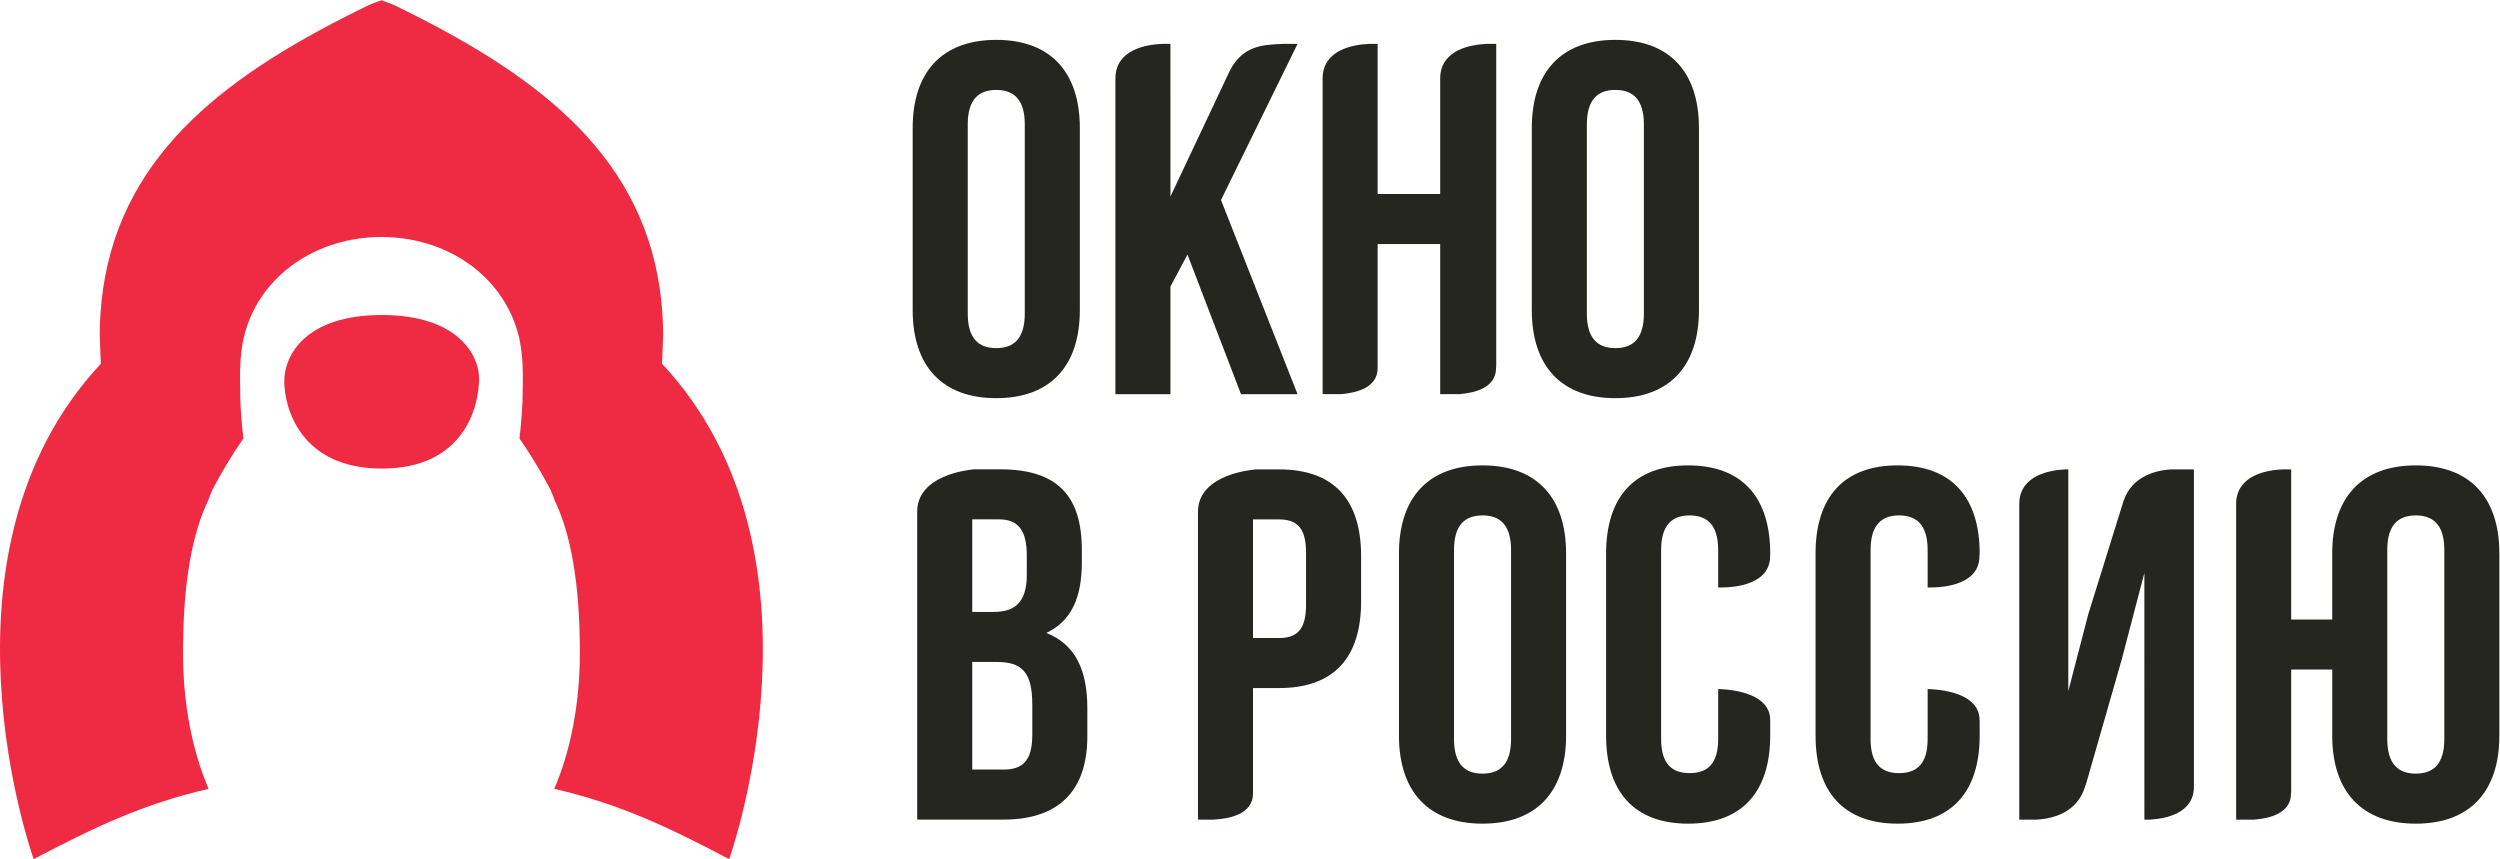 <?xml version="1.0" encoding="UTF-8" standalone="no"?>
<!-- Created with Inkscape (http://www.inkscape.org/) -->

<svg
   version="1.1"
   id="svg2"
   width="1110.973"
   height="381.787"
   viewBox="0 0 1110.973 381.787"
   sodipodi:docname="Logo_rus.eps"
   xmlns:inkscape="http://www.inkscape.org/namespaces/inkscape"
   xmlns:sodipodi="http://sodipodi.sourceforge.net/DTD/sodipodi-0.dtd"
   xmlns="http://www.w3.org/2000/svg"
   xmlns:svg="http://www.w3.org/2000/svg">
  <defs
     id="defs6" />
  <sodipodi:namedview
     id="namedview4"
     pagecolor="#ffffff"
     bordercolor="#000000"
     borderopacity="0.25"
     inkscape:showpageshadow="2"
     inkscape:pageopacity="0.0"
     inkscape:pagecheckerboard="0"
     inkscape:deskcolor="#d1d1d1" />
  <g
     id="g8"
     inkscape:groupmode="layer"
     inkscape:label="ink_ext_XXXXXX"
     transform="matrix(1.333,0,0,-1.333,0,381.787)">
    <g
       id="g10"
       transform="scale(0.1)">
      <path
         d="m 3226.23,1818.66 c 0,-83.41 36.66,-115.12 95.08,-115.12 58.37,0 95.07,31.71 95.07,115.12 v 630.59 c 0,83.43 -36.7,115.12 -95.07,115.12 -58.42,0 -95.08,-31.69 -95.08,-115.12 z m -183.56,618.92 c 0,186.86 98.46,293.63 278.64,293.63 180.13,0 278.59,-106.77 278.59,-293.63 v -607.25 c 0,-186.84 -98.46,-293.61 -278.59,-293.61 -180.18,0 -278.64,106.77 -278.64,293.61 v 607.25"
         style="fill:#262620;fill-opacity:1;fill-rule:nonzero;stroke:none"
         id="path12" />
      <path
         d="m 5290.17,1818.66 c 0,-83.41 36.7,-115.12 95.07,-115.12 58.42,0 95.08,31.71 95.08,115.12 v 630.59 c 0,83.43 -36.66,115.12 -95.08,115.12 -58.37,0 -95.07,-31.69 -95.07,-115.12 z m -183.52,618.92 c 0,186.86 98.46,293.63 278.59,293.63 180.18,0 278.64,-106.77 278.64,-293.63 v -607.25 c 0,-186.84 -98.46,-293.61 -278.64,-293.61 -180.13,0 -278.59,106.77 -278.59,293.61 v 607.25"
         style="fill:#262620;fill-opacity:1;fill-rule:nonzero;stroke:none"
         id="path14" />
      <path
         d="m 1273.04,1813.9 c -255.38,0 -325.384,-134.77 -325.384,-220.88 0,-86.12 52.394,-291.01 325.384,-291.01 273,0 324.13,205.06 324.13,300.33 0,76.08 -68.73,211.56 -324.13,211.56"
         style="fill:#ef2b44;fill-opacity:1;fill-rule:nonzero;stroke:none"
         id="path16" />
      <path
         d="m 2207.03,1651.45 c 0,0 3.77,88.13 3.72,96.95 -0.32,52.39 -4.02,102.42 -10.84,150.29 -0.09,0.59 -0.16,1.17 -0.25,1.76 -67.06,464.98 -430.49,725.19 -882.2,944.92 -11.29,5.49 -38.6,15.38 -45.86,17.99 -7.27,-2.61 -34.57,-12.5 -45.87,-17.99 -451.707,-219.73 -815.132,-479.94 -882.199,-944.92 -0.086,-0.59 -0.156,-1.17 -0.246,-1.76 -6.816,-47.87 -10.523,-97.9 -10.84,-150.29 -0.054,-8.82 3.715,-96.95 3.715,-96.95 C -253.805,1020.35 112.246,0 112.246,0 310.52,104.121 474.992,183.629 695.461,234.32 c -53.371,123.59 -85.418,281.5 -85.418,453.629 0,236.531 31.543,398.561 84.102,508.271 4.195,10.9 8.003,21.86 12.652,32.67 6.473,12.61 48.277,92.83 104.625,173.47 0,0 -6.93,54.01 -10.203,123.36 -0.012,1.67 0.101,3.31 0.07,4.99 -0.715,40.55 -2.047,81.66 -0.051,122.2 1.52,25.2 4.305,49.43 8.481,71.69 1.754,8.71 3.609,17.38 5.883,25.85 0.578,2.13 1.093,4.36 1.711,6.42 54.351,190.57 237.237,316.81 454.287,317.22 217.05,-0.41 399.93,-126.65 454.28,-317.22 0.62,-2.06 1.14,-4.29 1.71,-6.42 2.28,-8.47 4.13,-17.14 5.89,-25.85 4.17,-22.26 6.96,-46.49 8.48,-71.69 1.99,-40.54 0.66,-81.65 -0.05,-122.2 -0.04,-1.68 0.08,-3.32 0.07,-4.99 -3.28,-69.35 -10.21,-123.36 -10.21,-123.36 56.35,-80.64 98.15,-160.86 104.63,-173.47 4.65,-10.81 8.46,-21.77 12.65,-32.67 52.56,-109.71 84.1,-271.74 84.1,-508.271 0,-172.129 -32.04,-330.039 -85.41,-453.629 220.47,-50.691 384.93,-130.199 583.21,-234.32 0,0 366.05,1020.35 -223.92,1651.45"
         style="fill:#ef2b44;fill-opacity:1;fill-rule:nonzero;stroke:none"
         id="path18" />
      <path
         d="m 3441.39,413.75 c 0,-86.73 -33.32,-115.09 -95.09,-115.09 h -105.08 v 358.66 h 81.74 c 83.42,0 118.43,-33.379 118.43,-141.8 z m -200.17,718.98 h 88.42 c 65.07,0 93.41,-36.69 93.41,-120.11 v -65.05 c 0,-93.422 -41.69,-123.429 -110.07,-123.429 h -71.76 z m 246.91,-378.66 c 81.74,38.371 118.43,115.09 118.43,235.211 v 41.709 c 0,180.14 -81.74,268.56 -271.93,268.56 h -86.85 c -27.66,-2.43 -188.48,-21.72 -190.07,-139.58 V 131.84 h 288.59 c 183.51,0 278.6,96.738 278.6,276.922 v 95.09 c 0,123.429 -38.37,211.839 -136.77,250.218"
         style="fill:#262620;fill-opacity:1;fill-rule:nonzero;stroke:none"
         id="path20" />
      <path
         d="m 4409.28,1550.1 -0.03,0.01 v -0.01 z"
         style="fill:#262620;fill-opacity:1;fill-rule:nonzero;stroke:none"
         id="path22" />
      <path
         d="m 4804.06,1550.1 -0.03,0.01 0.14,-0.01 h 60.27 c 53.48,4.16 123.04,21.93 123.04,86.9 0,3.44 0.41,5.82 0.58,8.83 v 1071.98 h -3.92 l 0.22,-0.07 c 0,0 -1.44,0.05 -1.7,0.07 h -27.08 c -51.27,-2.27 -152.95,-18.97 -154.34,-113.81 v -386.62 h -208.53 v 500.43 h -0.57 l 0.22,-0.07 c 0,0 -1.44,0.05 -1.7,0.07 h -27.08 c -51.26,-2.27 -152.87,-18.96 -154.33,-113.72 V 1550.11 l 0.15,-0.01 h 60.27 c 53.47,4.16 123.04,21.93 123.04,86.9 v 413.55 h 208.53 V 1550.1 h 2.82"
         style="fill:#262620;fill-opacity:1;fill-rule:nonzero;stroke:none"
         id="path24" />
      <path
         d="m 4847.31,400.148 c 0,-83.398 36.69,-115.089 95.1,-115.089 58.34,0 95.09,31.691 95.09,115.089 v 630.592 c 0,83.4 -36.75,115.09 -95.09,115.09 -58.41,0 -95.1,-31.69 -95.1,-115.09 z M 4663.8,1019.04 c 0,186.85 98.41,293.61 278.61,293.61 180.14,0 278.55,-106.76 278.55,-293.61 V 411.852 c 0,-186.852 -98.41,-293.614 -278.55,-293.614 -180.2,0 -278.61,106.762 -278.61,293.614 v 607.188"
         style="fill:#262620;fill-opacity:1;fill-rule:nonzero;stroke:none"
         id="path26" />
      <path
         d="m 3995.53,131.59 -1.79,0.558 v -0.558 z"
         style="fill:#262620;fill-opacity:1;fill-rule:nonzero;stroke:none"
         id="path28" />
      <path
         d="m 4354.03,847.23 c 0,-83.402 -31.7,-110.101 -90.05,-110.101 h -86.79 v 395.351 h 86.79 c 58.35,0 90.05,-26.68 90.05,-110.1 z m -90.05,452.07 h -75.22 c -5.95,-0.37 -195.02,-13.13 -195.02,-141.54 V 132.148 c 0,0 2.92,-0.277 7.52,-0.558 h 42.46 c 54.34,2.582 133.47,17.941 133.47,87.461 v 351.258 h 86.79 c 183.46,0 273.56,101.769 273.56,288.589 v 151.812 c 0,186.85 -90.1,288.59 -273.56,288.59"
         style="fill:#262620;fill-opacity:1;fill-rule:nonzero;stroke:none"
         id="path30" />
      <path
         d="m 8148.75,400.148 c 0,-83.398 -36.69,-115.089 -95.09,-115.089 -58.4,0 -95.09,31.691 -95.09,115.089 v 630.592 c 0,83.4 36.69,115.09 95.09,115.09 58.4,0 95.09,-31.69 95.09,-115.09 z m -95.09,912.502 c -180.15,0 -278.61,-106.76 -278.61,-293.61 v -220.2 h -136.77 v 500.46 h -1.13 l 0.13,-0.04 c 0,0 -0.94,0.04 -1.05,0.04 h -28.03 c -50.69,-2.28 -149.5,-19.07 -153.44,-110.51 V 131.59 h 59.57 c 53.5,4.129 123.29,21.859 123.29,86.93 0,3.851 0.45,6.589 0.66,9.91 v 403.621 h 136.77 V 411.852 c 0,-186.852 98.46,-293.614 278.61,-293.614 180.14,0 278.6,106.762 278.6,293.614 v 607.188 c 0,186.85 -98.46,293.61 -278.6,293.61"
         style="fill:#262620;fill-opacity:1;fill-rule:nonzero;stroke:none"
         id="path32" />
      <path
         d="m 7148.81,131.59 h 16.7 c 57.55,3.199 146.84,21.82 148.47,107.781 V 1299.3 h -76.33 c -46.57,-2.67 -128.97,-20.2 -158.1,-104.58 L 6961.99,817.211 6895.23,560.301 V 1299.3 h -9.85 c -50.58,-2.24 -149.48,-18.97 -153.63,-110.28 V 131.59 h 25.72 l -0.04,0.012 0.24,-0.012 h 31.28 c 47.75,2.512 136.1,19.66 162.72,111.93 0.97,3.339 2.07,5.57 3.09,8.449 l 118.99,415.09 75.06,286.929 V 131.59"
         style="fill:#262620;fill-opacity:1;fill-rule:nonzero;stroke:none"
         id="path34" />
      <path
         d="m 5728,566.871 0.33,0.098 h -0.34 V 400.148 c 0,-83.398 -36.69,-113.41 -95.09,-113.41 -58.41,0 -95.1,30.012 -95.1,113.41 v 630.592 c 0,83.4 36.69,115.09 95.1,115.09 58.4,0 95.09,-31.69 95.09,-115.09 V 905.609 h 15.15 c 41.13,0.582 157.99,10.289 157.99,104.351 0,1.56 0.28,2.51 0.33,3.96 v 5.12 c 0,186.85 -93.41,293.61 -273.56,293.61 -180.14,0 -273.55,-106.76 -273.55,-293.61 V 411.852 c 0,-186.852 93.41,-293.614 273.55,-293.614 180.15,0 273.56,106.762 273.56,293.614 V 464.09 C 5901.08,567.809 5728,566.871 5728,566.871"
         style="fill:#262620;fill-opacity:1;fill-rule:nonzero;stroke:none"
         id="path36" />
      <path
         d="m 6599.41,463.789 c 0,103.422 -171.01,103.082 -173.15,103.07 V 400.148 c 0,-83.398 -36.69,-113.41 -95.1,-113.41 -58.39,0 -95.09,30.012 -95.09,113.41 v 630.592 c 0,83.4 36.7,115.09 95.09,115.09 58.41,0 95.1,-31.69 95.1,-115.09 V 905.609 h 14.76 c 41.13,0.582 157.98,10.289 157.98,104.351 0,3.37 0.49,5.68 0.73,8.55 v 0.53 c 0,186.85 -93.41,293.61 -273.56,293.61 -180.15,0 -273.55,-106.76 -273.55,-293.61 V 411.852 c 0,-186.852 93.4,-293.614 273.55,-293.614 180.15,0 273.56,106.762 273.56,293.614 v 47.519 c -0.05,1.617 -0.32,2.688 -0.32,4.418"
         style="fill:#262620;fill-opacity:1;fill-rule:nonzero;stroke:none"
         id="path38" />
      <path
         d="m 4325.71,2717.89 h -47.56 c -60.08,-3.31 -131.88,-1.38 -177.19,-87.34 l -199.01,-421.51 v 322.79 h -0.06 v 186 h -0.57 l 0.22,-0.07 c 0,0 -1.44,0.05 -1.71,0.07 h -27.07 c -51.26,-2.27 -152.87,-18.96 -154.33,-113.73 v -72.27 -981.79 h 183.52 v 358.7 l 56.72,106.77 178.52,-465.47 h 188.52 l -255.26,647.33 255.26,520.52"
         style="fill:#262620;fill-opacity:1;fill-rule:nonzero;stroke:none"
         id="path40" />
    </g>
  </g>
</svg>
